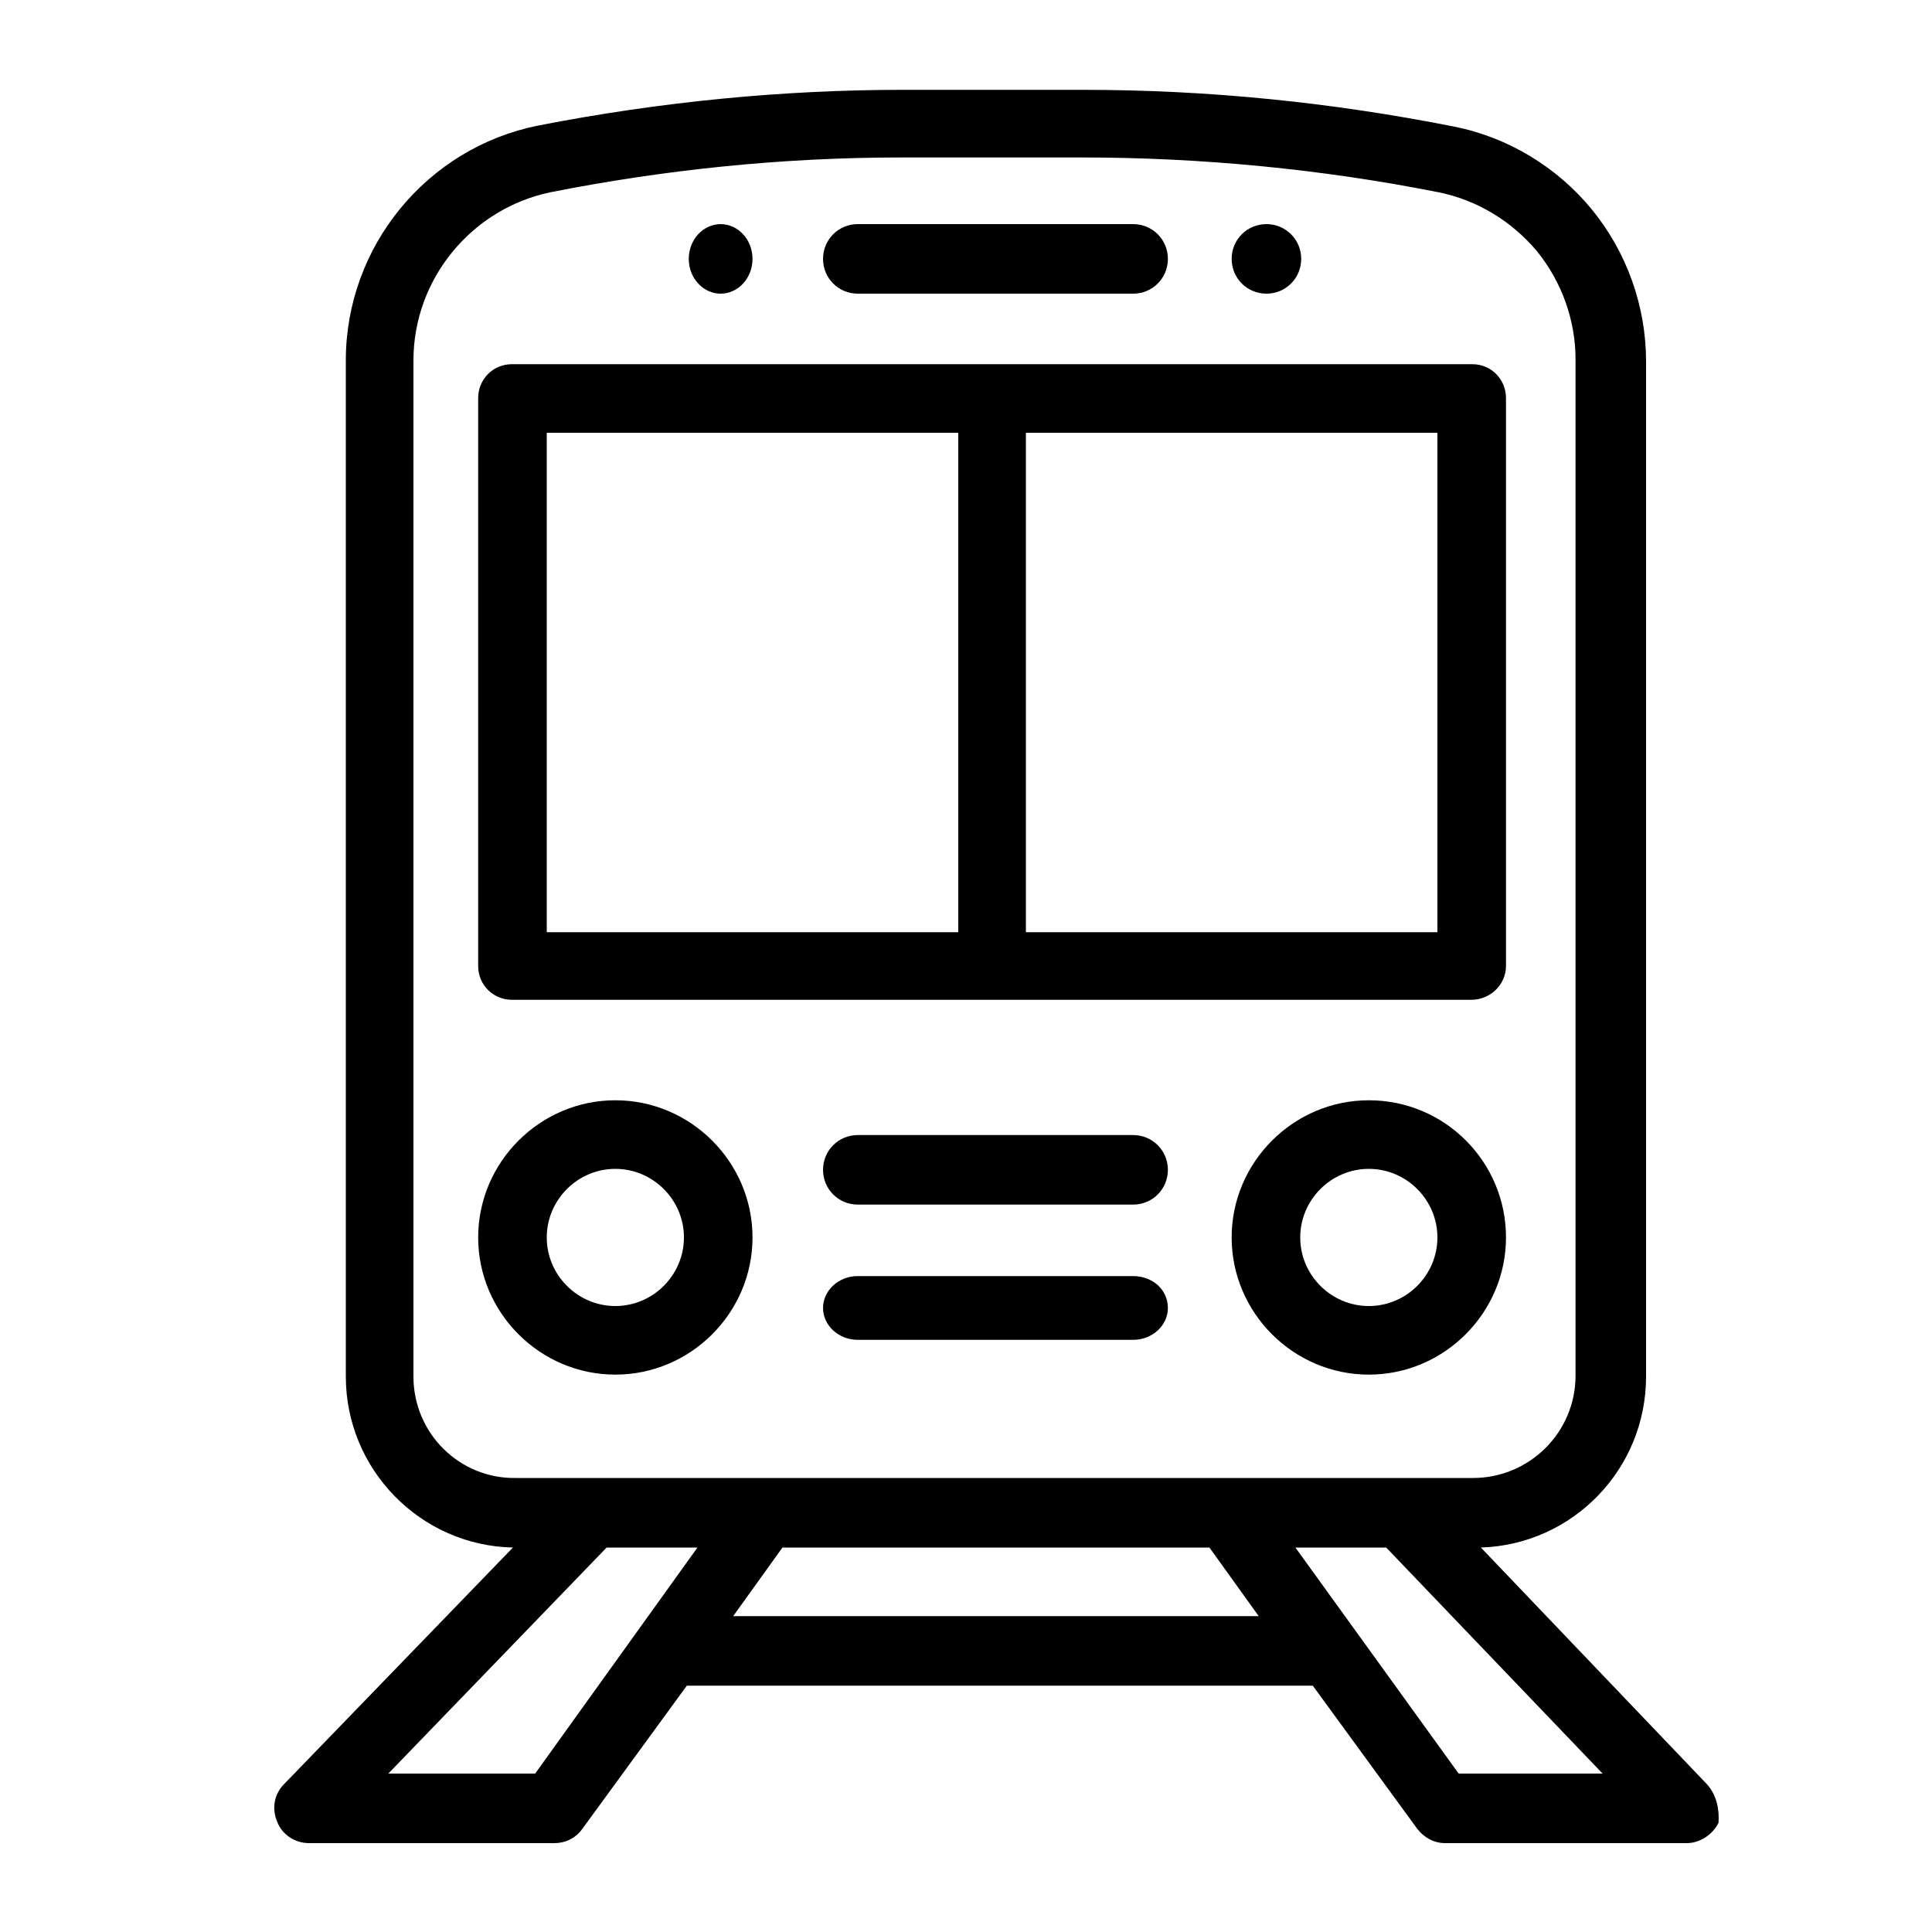 <?xml version="1.0" encoding="utf-8"?>
<!-- Generator: Adobe Illustrator 27.5.0, SVG Export Plug-In . SVG Version: 6.00 Build 0)  -->
<svg version="1.1" id="Layer_1" xmlns="http://www.w3.org/2000/svg" xmlns:xlink="http://www.w3.org/1999/xlink" x="0px" y="0px"
	 viewBox="0 0 200 200" style="enable-background:new 0 0 200 200;" xml:space="preserve">
<style type="text/css">
	.st0{fill:none;}
	.st1{fill-rule:evenodd;clip-rule:evenodd;}
</style>
<polygon class="st0" points="199.4,363.2 211,363.2 211,363.2 "/>
<g>
	<path class="st1" d="M131.1,23.2c-2,0-3.6,1.6-3.6,3.6s1.6,3.6,3.6,3.6s3.6-1.6,3.6-3.6S133.1,23.2,131.1,23.2L131.1,23.2z"/>
	<path class="st1" d="M74.6,23.2c-1.8,0-3.3,1.6-3.3,3.6s1.5,3.6,3.3,3.6s3.3-1.6,3.3-3.6S76.4,23.2,74.6,23.2L74.6,23.2z"/>
	<path class="st1" d="M176.7,184.7l-23.4-24.5c9.5-0.3,17.1-8.1,17.1-17.7V37.4c0-5.7-2-11.3-5.6-15.7c-3.6-4.4-8.7-7.5-14.3-8.6
		c-12.6-2.5-25.4-3.8-38.3-3.8H93.4c-12.2,0-24.9,1.2-37.7,3.7c-11.5,2.3-19.9,12.5-19.9,24.3v105.2c0,9.6,7.7,17.5,17.3,17.7
		l-23.7,24.5c-1,1-1.3,2.5-0.7,3.9c0.5,1.3,1.8,2.2,3.3,2.2h25.4c1.1,0,2.2-0.5,2.9-1.5l10.8-14.8h64.8l10.8,14.8
		c0.7,0.9,1.7,1.5,2.9,1.5h25c1.4,0,2.7-0.9,3.3-2.1C178,187.3,177.7,185.8,176.7,184.7L176.7,184.7z M42.8,142.5V37.3
		c0-8.4,6-15.7,14.2-17.4c11.6-2.3,23.8-3.6,36.3-3.6h18.7c12.3,0,24.8,1.2,36.9,3.6c4,0.8,7.6,3,10.2,6.1c2.6,3.2,4,7.2,4,11.2
		v105.2c0,5.9-4.8,10.6-10.6,10.6H53.4C47.6,153.1,42.8,148.4,42.8,142.5L42.8,142.5z M55.4,183.6H40.2l22.6-23.4h9.4L55.4,183.6
		L55.4,183.6L55.4,183.6z M75.9,167.3l5.1-7.1h44.2l5.1,7.1H75.9L75.9,167.3L75.9,167.3z M151,183.6l-16.9-23.4h9.4l22.4,23.4H151
		L151,183.6L151,183.6z"/>
	<path class="st1" d="M152.4,37.7H53c-2,0-3.5,1.6-3.5,3.5v58.8c0,2,1.6,3.5,3.5,3.5h99.3c2,0,3.6-1.6,3.6-3.5V41.2
		C155.9,39.3,154.4,37.7,152.4,37.7L152.4,37.7z M99.2,96.5H56.6V44.8h42.6V96.5L99.2,96.5L99.2,96.5z M148.8,96.5h-42.6V44.8h42.6
		V96.5L148.8,96.5L148.8,96.5z"/>
	<path class="st1" d="M117.3,23.2H88.8c-2,0-3.6,1.6-3.6,3.6s1.6,3.6,3.6,3.6h28.5c2,0,3.6-1.6,3.6-3.6S119.3,23.2,117.3,23.2
		L117.3,23.2z"/>
	<path class="st1" d="M141.7,113.9c-7.8,0-14.2,6.4-14.2,14.2c0,7.8,6.4,14.2,14.2,14.2s14.2-6.4,14.2-14.2
		C155.9,120.3,149.6,113.9,141.7,113.9L141.7,113.9z M141.7,135.2c-3.9,0-7.1-3.2-7.1-7.1s3.2-7.1,7.1-7.1s7.1,3.2,7.1,7.1
		S145.6,135.2,141.7,135.2L141.7,135.2z"/>
	<path class="st1" d="M63.7,113.9c-7.8,0-14.2,6.4-14.2,14.2c0,7.8,6.4,14.2,14.2,14.2c7.8,0,14.2-6.4,14.2-14.2
		S71.5,113.9,63.7,113.9L63.7,113.9z M63.7,135.2c-3.9,0-7.1-3.2-7.1-7.1s3.2-7.1,7.1-7.1s7.1,3.2,7.1,7.1
		C70.8,132,67.6,135.2,63.7,135.2L63.7,135.2z"/>
	<path class="st1" d="M117.3,117.5H88.8c-2,0-3.6,1.6-3.6,3.6s1.6,3.6,3.6,3.6h28.5c2,0,3.6-1.6,3.6-3.6S119.3,117.5,117.3,117.5
		L117.3,117.5z"/>
	<path class="st1" d="M117.3,132.1H88.8c-2,0-3.6,1.5-3.6,3.3s1.6,3.3,3.6,3.3h28.5c2,0,3.6-1.5,3.6-3.3
		C120.9,133.5,119.3,132.1,117.3,132.1L117.3,132.1z"/>
</g>
</svg>
